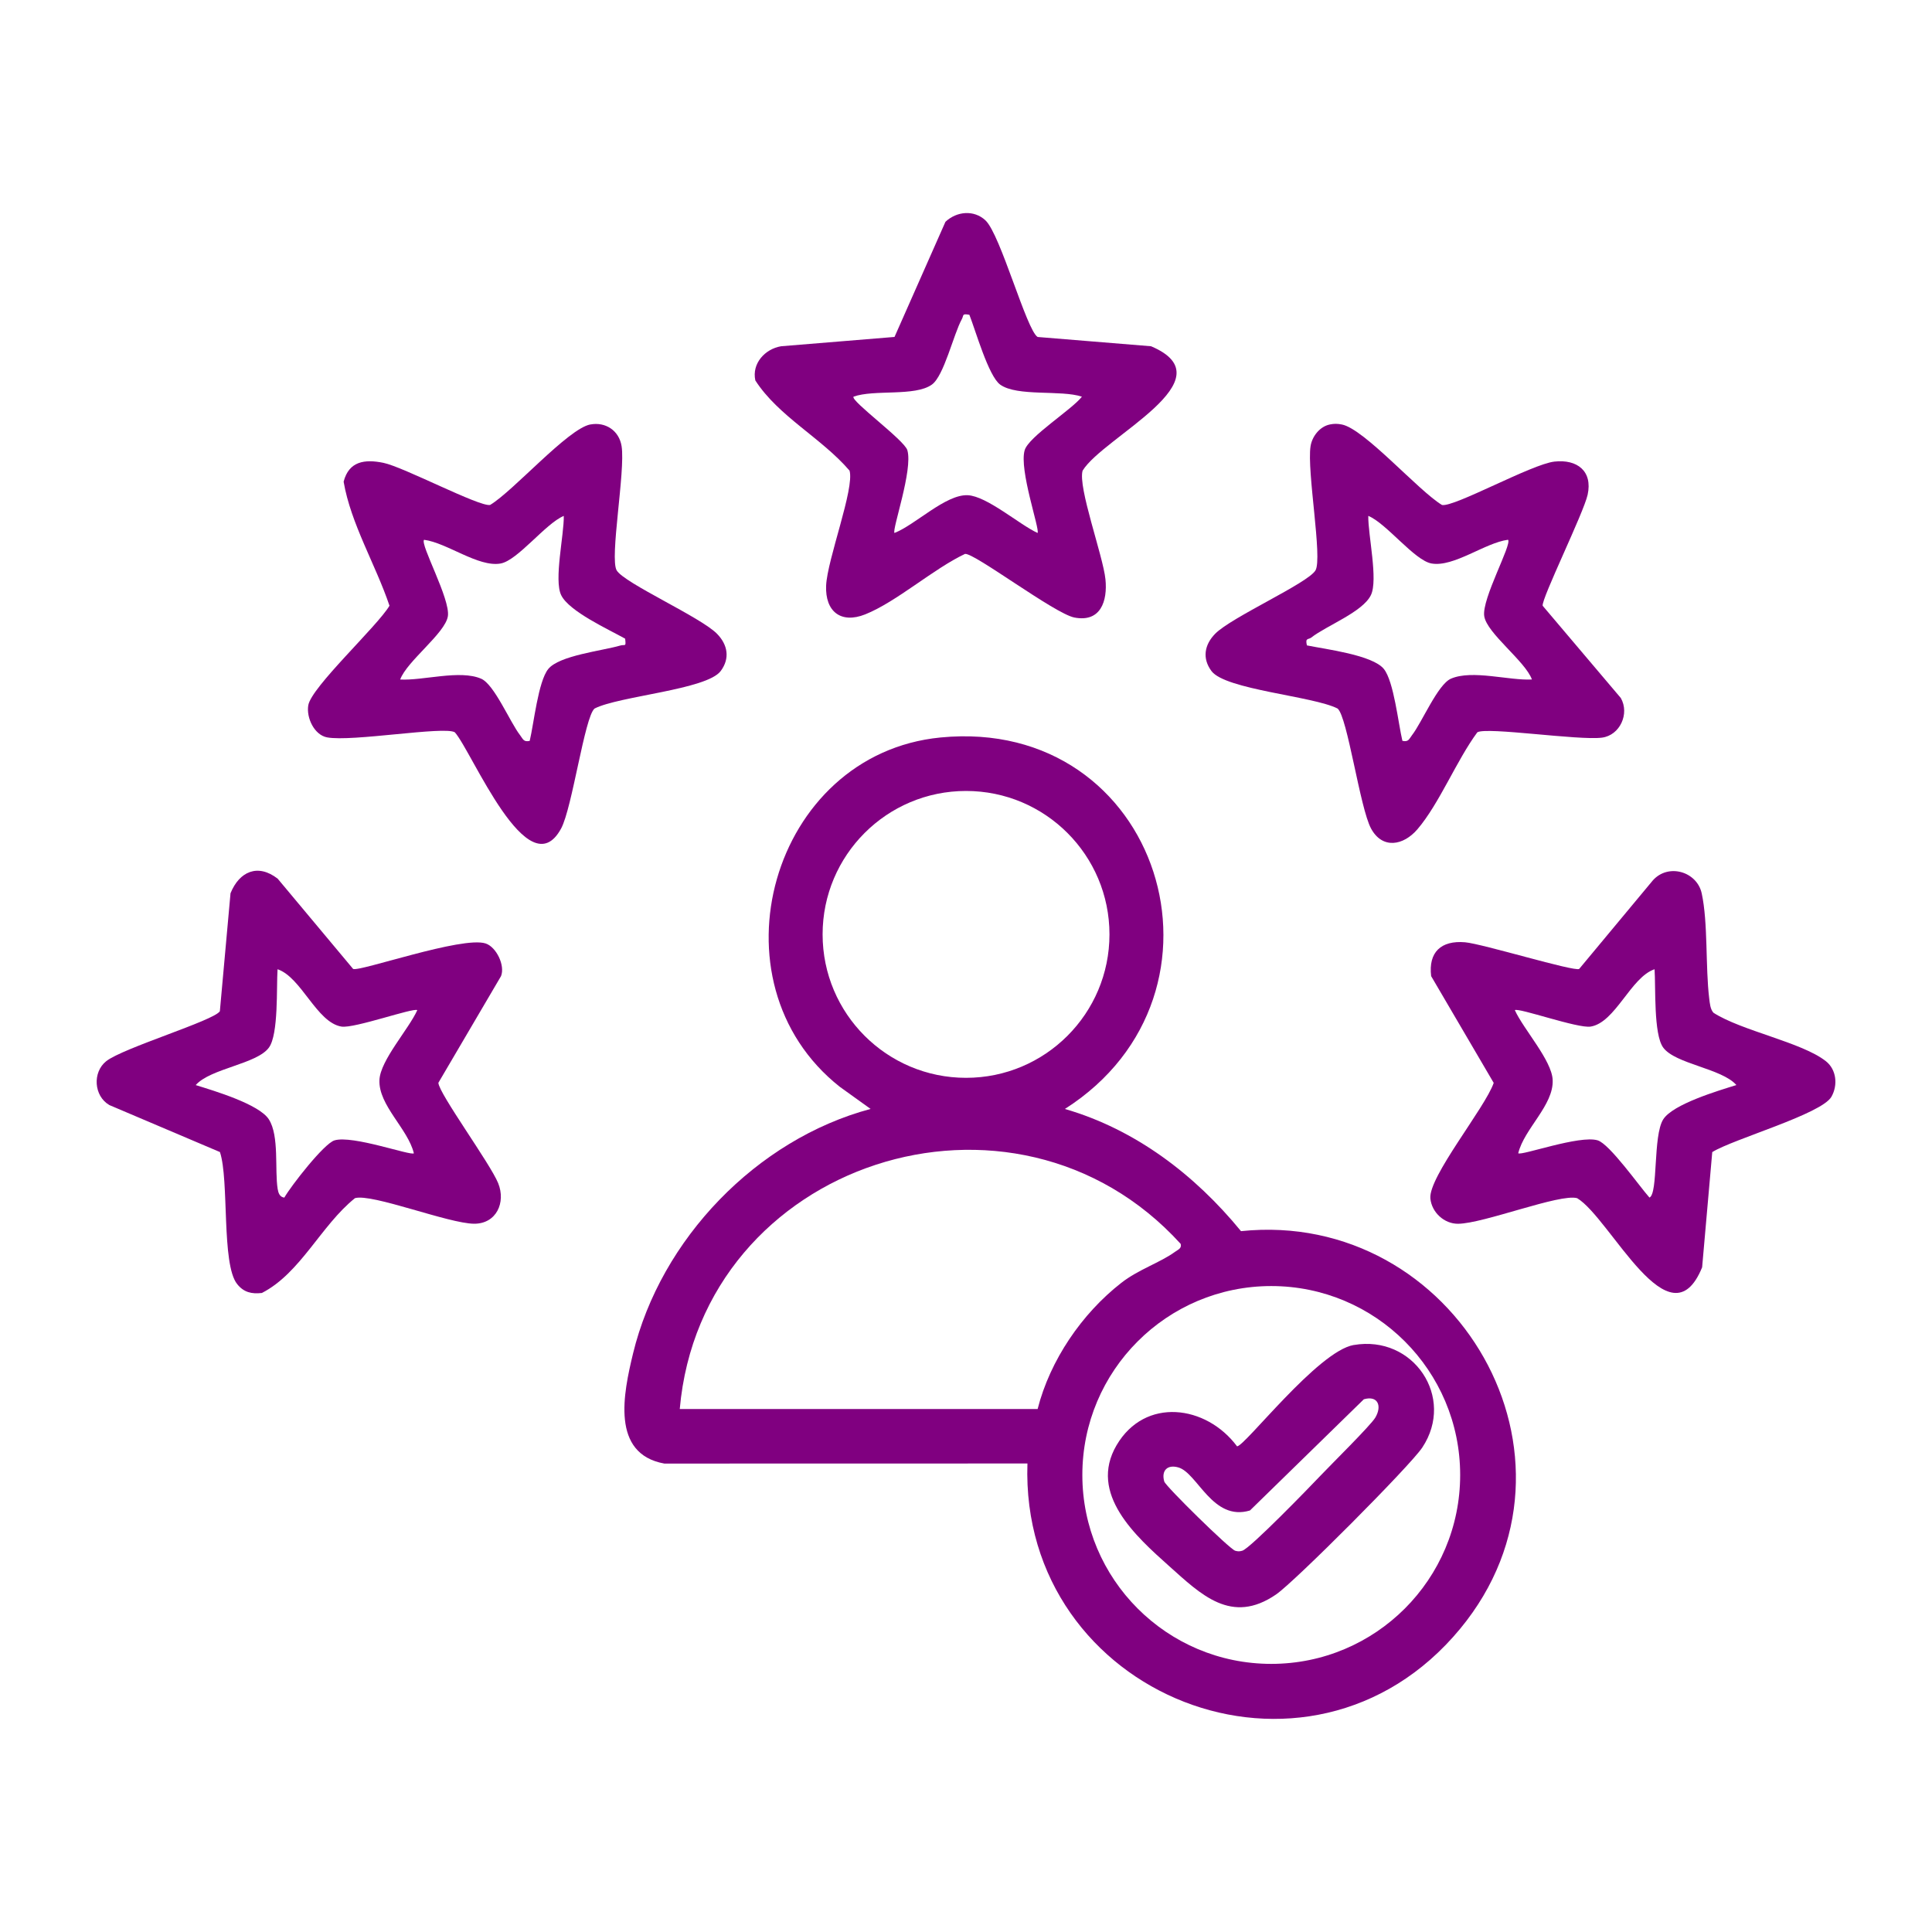 <?xml version="1.0" encoding="UTF-8"?>
<svg id="Layer_1" data-name="Layer 1" xmlns="http://www.w3.org/2000/svg" viewBox="0 0 500 500">
  <defs>
    <style>
      .cls-1 {
        fill: none;
      }

      .cls-2 {
        fill: purple;
      }
    </style>
  </defs>
  <rect class="cls-1" width="500" height="500"/>
  <g>
    <path class="cls-2" d="M443.43,262.09c7.26,4.69,22.9,7.64,29.11,12.55,2.76,2.18,3.13,6.21,1.44,9.19-2.57,4.51-25.37,10.93-30.85,14.33l-2.62,29.82c-8.38,20.55-23.71-12.71-32.34-17.89-4.4-1.27-24.25,6.59-30.84,6.62-3.58.02-6.8-2.96-7.15-6.53-.55-5.59,14.18-23.49,16.39-29.93l-16.19-27.63c-.74-6.19,2.54-9.29,8.78-8.76,4.45.38,28.21,7.64,29.53,6.9l19.05-22.9c4-4.52,11.43-2.31,12.66,3.33,1.66,7.61.95,19.01,1.94,27.18.15,1.2.27,2.84,1.11,3.73ZM428.2,250.84c-6.16,2.06-10.12,13.79-16.54,14.84-3.3.54-18.72-4.97-19.62-4.25,2.24,4.94,9.56,12.97,9.79,18.05.3,6.55-7.37,12.62-8.91,18.98.77.71,15.87-4.76,20.55-3.34,3.1.94,10.82,11.91,13.41,14.81,2.29-1.01.87-16.03,3.57-20.25,2.52-3.94,14.26-7.42,18.93-8.87-3.82-4.34-15.83-5.43-18.95-9.71-2.51-3.45-1.91-15.61-2.23-20.27Z"/>
    <path class="cls-2" d="M255.04,57.04c3.89,3.62,10.62,28.43,13.5,30.17l29.35,2.4c20.35,8.61-12.33,23.41-17.71,32.19-1.27,4.28,5.29,22.04,5.91,28.12.57,5.63-1.24,11.23-8.06,9.89-5.11-1.01-25.97-16.82-28.29-16.46-8.22,3.89-17.72,12.41-25.83,15.65-6.3,2.51-10.38-.76-10.11-7.42.28-6.77,7.41-25.2,6.06-29.78-7.25-8.46-18.38-14.03-24.38-23.34-.96-4.39,2.51-8.16,6.67-8.85l29.35-2.41,13.18-29.8c2.9-2.72,7.36-3.16,10.36-.37ZM250.88,81.47c-2.01-.37-1.4.12-1.96,1.13-2.13,3.85-4.61,14.69-7.76,16.94-4.37,3.13-14.99,1.19-20.27,3.12-.79,1.08,13.15,11.23,13.93,13.84,1.51,5.07-4.01,20.58-3.33,21.43,5.38-2.1,13.24-10.01,18.94-9.77,4.98.22,13.36,7.59,18.09,9.77.66-.87-4.85-16.38-3.33-21.43,1.04-3.49,12.22-10.5,14.81-13.84-5.41-1.81-16.76.04-21.15-3.12-3.03-2.18-6.4-14.1-7.97-18.06Z"/>
    <path class="cls-2" d="M344.17,109.85c1.15-.23,1.95-.21,3.1.01,5.8,1.12,19.87,17.21,25.92,20.83,3.16.62,23.19-10.57,29.09-11.23s9.93,2.47,8.6,8.57c-1.04,4.74-11.98,26.92-11.64,28.74l20.22,23.87c2.33,4.06-.22,9.65-4.87,10.26-6.01.79-29.87-2.84-32.26-1.38-5.37,7.25-9.81,18.43-15.49,25.08-3.65,4.27-9.09,5.23-12.02-.19-2.88-5.33-6.09-28.91-8.65-31.04-6.32-3.23-29.02-4.86-32.64-9.7-2.45-3.28-1.83-6.82.96-9.66,4.25-4.32,23.95-13.05,25.95-16.39,1.88-3.13-2.27-25.68-1.27-32.14.4-2.56,2.4-5.11,5.01-5.63ZM390.27,139.69c-5.94.77-14.02,7.15-19.79,6.14-4.41-.77-11.7-10.43-16.37-12.32-.08,4.93,2.59,16.55.68,20.5-2.11,4.38-11.46,7.88-15.45,11-.73.57-1.61-.02-1.11,2.02,4.73.98,16.99,2.46,19.92,6.11,2.59,3.24,3.72,14.12,4.79,18.59,1.61.36,1.73-.49,2.49-1.47,2.6-3.35,6.67-13.15,10.08-14.62,5.51-2.38,15.02.53,20.95.21-1.71-4.74-11.64-11.92-12.34-16.38s7.25-18.63,6.16-19.78Z"/>
    <g>
      <path class="cls-2" d="M91.36,250.75c1.53.86,28.31-8.58,34.33-6.58,2.76.92,5.07,5.68,3.98,8.44l-16.22,27.62c.15,2.8,13.42,20.89,15.48,25.98,2.02,4.99-.45,10.51-6.22,10.49-6.59-.03-26.44-7.88-30.84-6.62-8.8,7.06-14.08,19.4-24.09,24.54-2.69.31-4.7-.17-6.41-2.31-4.11-5.15-2.02-26.9-4.45-34.16l-28.62-12.16c-4.05-2.36-4.39-8.52-.8-11.36,4.36-3.44,27.85-10.48,29.4-12.92l2.76-30.54c2.29-5.64,7.07-7.76,12.21-3.76l19.5,23.33ZM107.99,261.43c-.91-.72-16.33,4.79-19.62,4.25-6.41-1.05-10.38-12.78-16.54-14.84-.31,4.65.29,16.81-2.23,20.27-3.11,4.28-15.13,5.37-18.95,9.71,4.67,1.45,16.41,4.93,18.93,8.87,2.74,4.28,1.48,13.09,2.28,18.01.17,1.04.53,2.09,1.72,2.24,1.78-3.1,10.27-13.99,12.98-14.81,4.68-1.42,19.78,4.05,20.55,3.34-1.54-6.37-9.2-12.43-8.91-18.98.23-5.09,7.56-13.12,9.79-18.05Z"/>
      <path class="cls-2" d="M152.76,109.86c3.93-.75,7.47,1.56,8.11,5.62,1.01,6.46-3.15,29.01-1.27,32.14,2.01,3.34,21.71,12.07,25.95,16.39,2.79,2.84,3.42,6.38.96,9.66-3.62,4.83-26.32,6.46-32.64,9.7-2.57,2.14-5.77,25.71-8.65,31.04-8.55,15.79-23.14-20.06-27.51-24.89-2.7-1.66-26.65,2.53-33.07,1.31-3.3-.63-5.39-5.05-4.86-8.29.76-4.7,17.84-20.43,21.02-25.78-3.59-10.66-9.99-21.15-11.87-32.1,1.37-5.31,5.45-5.87,10.3-4.88,5.17,1.05,24.86,11.44,27.61,10.9,6.04-3.61,20.13-19.71,25.92-20.83ZM161.79,165.29c-4.26-2.39-14.53-7.06-16.56-11.27-1.91-3.95.76-15.57.68-20.5-4.67,1.9-11.95,11.55-16.37,12.32-5.77,1.01-13.85-5.37-19.79-6.14-1.09,1.14,6.85,15.36,6.16,19.78s-10.63,11.64-12.34,16.38c5.93.32,15.45-2.59,20.95-.21,3.41,1.47,7.48,11.28,10.08,14.62.76.98.88,1.83,2.49,1.47,1.07-4.47,2.19-15.35,4.79-18.59,2.82-3.52,14.03-4.73,18.63-6.08,1.28-.37,1.54.5,1.28-1.77Z"/>
    </g>
    <g>
      <path class="cls-2" d="M275.6,287c18.3,5.31,33.64,17.05,45.57,31.62,55.56-5.77,93.14,58.81,56.73,102.89-39.13,47.38-114.03,17.34-112-42.76l-93.97.02c-13.93-2.51-10.56-18.26-8.11-28.44,7.16-29.64,32.01-55.46,61.49-63.34l-7.95-5.71c-34.42-27.18-17.72-86.15,26.04-90.42,56.96-5.56,79.22,66.18,32.19,96.14ZM287.13,241.82c0-20.5-16.62-37.12-37.12-37.12s-37.12,16.62-37.12,37.12,16.62,37.12,37.12,37.12,37.12-16.62,37.12-37.12ZM268.54,364.64c3.21-12.6,11.41-24.64,21.63-32.62,4.49-3.51,10.08-5.24,13.97-8.08.75-.55,1.73-.85,1.42-2.02-43.18-47.52-123.98-21.35-129.64,42.73h92.63ZM377.89,381.72c0-27-21.89-48.89-48.89-48.89s-48.89,21.89-48.89,48.89,21.89,48.89,48.89,48.89,48.89-21.89,48.89-48.89Z"/>
      <path class="cls-2" d="M350.35,348.09c15.42-2.67,26.37,13.54,17.73,26.54-3.18,4.78-33.03,34.73-37.84,38.02-11.55,7.92-19.4.05-27.75-7.42-8.49-7.6-20.89-18.64-13.52-31.21,7.34-12.5,23.17-10.45,31.18.29,2.02,0,20.9-24.62,30.2-26.23ZM352.96,362.13l-29.47,28.78c-9.68,2.91-13.56-9.71-18.53-11.14-2.87-.83-4.46.85-3.65,3.65.36,1.23,16.93,17.51,18.36,17.91.73.2,1.09.2,1.82,0,2.05-.57,17.58-16.61,20.29-19.47,2.65-2.8,12.93-12.94,14.14-14.97,1.82-3.08.64-5.8-2.95-4.76Z"/>
    </g>
  </g>
</svg>